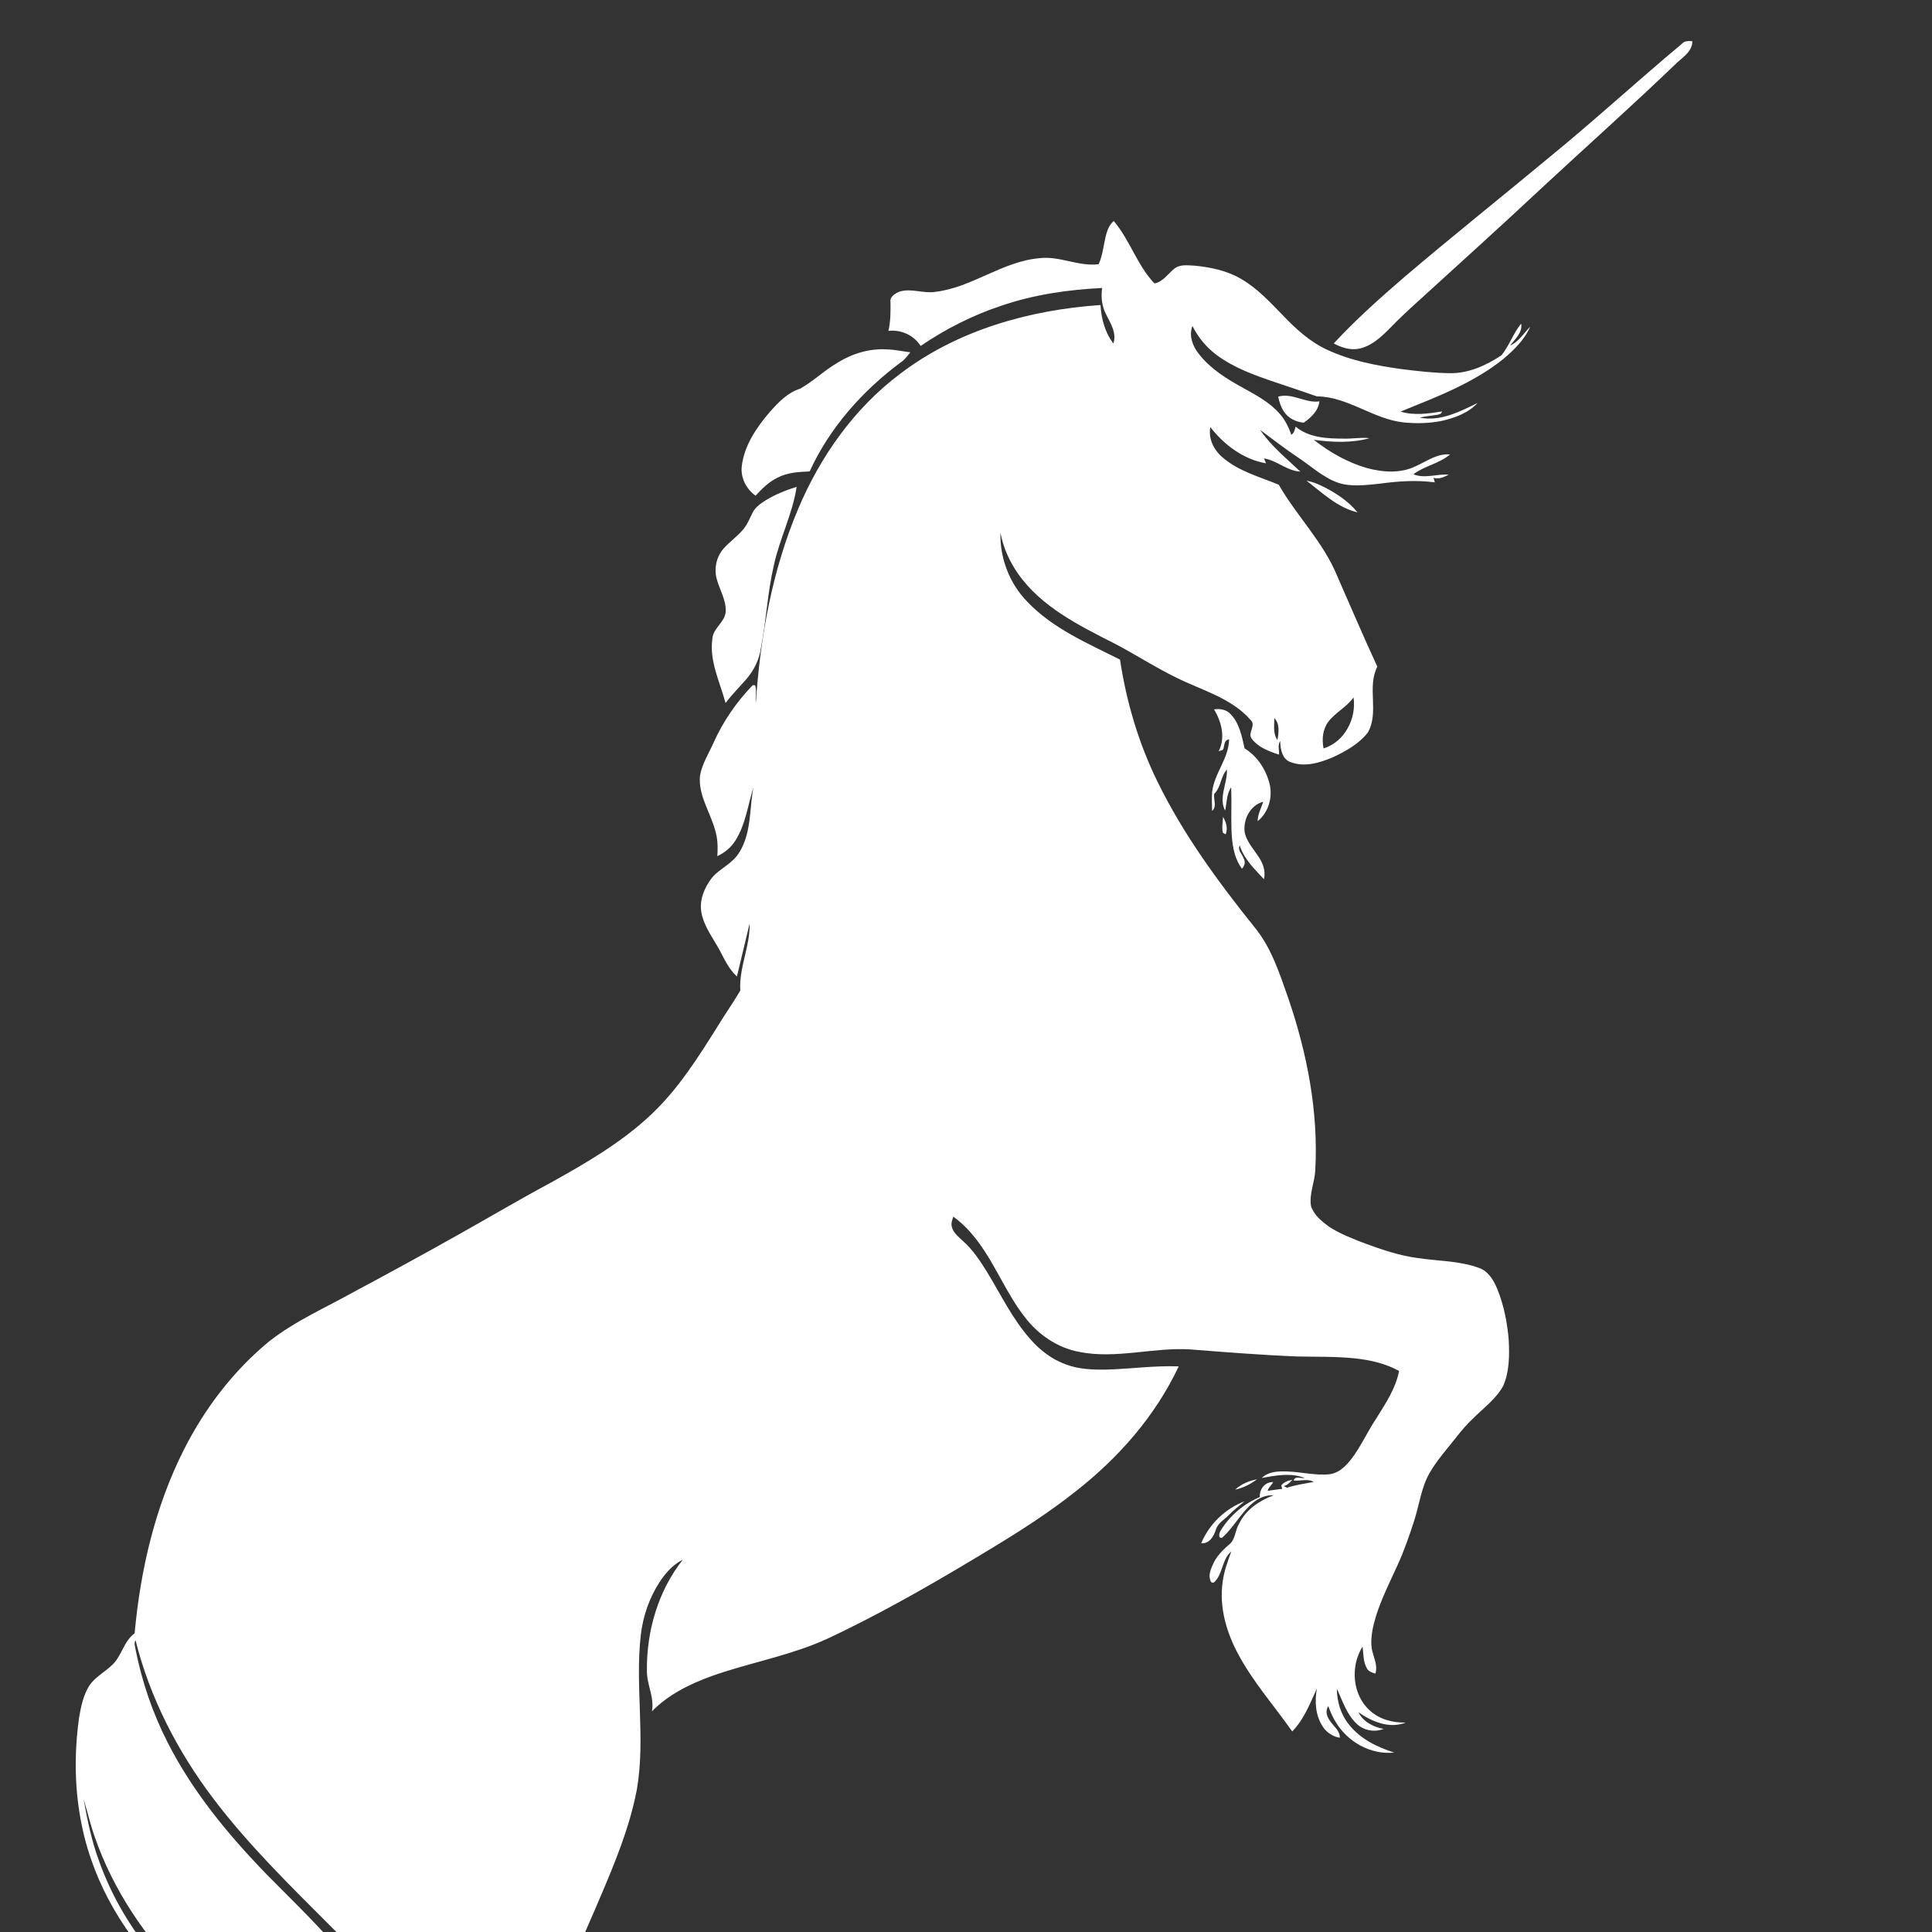 <svg xmlns="http://www.w3.org/2000/svg" xmlns:xlink="http://www.w3.org/1999/xlink" width="500" zoomAndPan="magnify" viewBox="0 0 375 375" height="500" preserveAspectRatio="xMidYMid meet" version="1.0"><rect x="0" y="0" width="375" height="375" fill="#333333" stroke="none"/><defs><clipPath id="59da0fd535"><path d="M 258 7.863 L 328.621 7.863 L 328.621 68 L 258 68 Z M 258 7.863 " clip-rule="nonzero"/></clipPath><clipPath id="70ec1ffbe3"><path d="M 14.371 42 L 298 42 L 298 375 L 14.371 375 Z M 14.371 42 " clip-rule="nonzero"/></clipPath></defs><g clip-path="url(#59da0fd535)"><path fill="#ffffff" d="M 326.41 8.539 C 326.926 7.91 327.73 7.938 328.477 7.996 C 328.504 9.859 326.84 10.98 325.605 12.07 C 317.059 20.301 308.191 28.191 299.5 36.254 C 291.668 43.598 283.695 50.77 275.777 58 C 273.711 59.863 271.645 61.758 269.723 63.766 C 268.031 65.457 266.137 67.234 263.699 67.695 C 262.035 68.012 260.34 67.438 258.879 66.66 C 263.18 62.016 267.887 57.824 272.676 53.695 C 281.914 45.836 291.383 38.289 300.707 30.543 C 309.457 23.402 317.746 15.77 326.41 8.539 Z M 326.41 8.539 " fill-opacity="1" fill-rule="nonzero"/></g><g clip-path="url(#70ec1ffbe3)"><path fill="#ffffff" d="M 214.727 45.434 C 215.016 44.484 215.387 43.512 216.191 42.91 C 219.316 46.609 220.723 51.484 224.078 55.016 C 225.715 54.699 226.633 53.234 227.84 52.23 C 228.957 51.227 230.562 51.516 231.941 51.57 C 235.066 51.887 238.25 52.547 240.977 54.184 C 244.074 55.988 246.516 58.656 249.008 61.211 C 251.535 63.852 254.289 66.375 257.617 67.895 C 262.176 70.02 267.168 70.965 272.102 71.652 C 275.172 72.027 278.27 72.398 281.371 72.43 C 285.012 72.516 288.457 70.938 291.438 68.957 C 292.961 67.062 293.734 64.684 295.254 62.816 C 295.57 64.566 294.051 65.801 293.133 67.062 C 294.824 66.316 295.77 64.652 297.004 63.422 C 295.914 65.945 293.879 67.895 291.84 69.645 C 285.961 74.379 278.789 77.074 271.844 79.887 C 274.457 80.691 277.238 80.289 279.906 79.859 C 279.793 80.402 279.219 80.461 278.758 80.547 C 277.699 80.719 276.609 80.805 275.547 81.062 C 279.535 81.867 283.32 79.914 286.793 78.223 C 284.957 80.203 282.289 81.148 279.707 81.723 C 277.297 82.184 274.801 82.238 272.363 81.98 C 266.48 81.32 261.605 76.988 255.609 76.934 C 252.91 76.016 250.188 75.066 247.488 74.18 C 243.5 72.828 239.457 71.395 236.07 68.844 C 234.121 67.379 232.543 65.457 231.453 63.277 C 230.707 65.172 231.512 67.234 232.715 68.727 C 234.98 71.625 238.195 73.605 241.406 75.355 C 243.934 76.762 246.57 78.164 248.492 80.434 C 249.469 81.578 250.156 82.957 250.645 84.391 C 251.219 84.047 251.305 83.387 251.477 82.812 C 254.059 84.965 257.586 85.137 260.801 85.137 C 262.465 85.195 264.129 84.852 265.82 85.051 C 262.32 86.027 258.562 85.855 255.004 85.367 C 258.074 87.777 261.547 89.754 265.305 90.848 C 268.402 91.68 271.875 91.938 274.828 90.473 C 276.953 89.527 278.988 87.977 281.457 88.207 C 279.363 89.984 276.52 90.414 274.34 92.051 C 276.551 92.969 278.902 91.938 281.199 92.137 C 280.281 92.598 279.305 93.082 278.242 92.738 C 278.301 92.969 278.445 93.398 278.5 93.629 C 274.945 93.141 271.328 93.398 267.773 93.887 C 265.074 94.145 262.234 94.574 259.594 93.656 C 256.699 92.598 254.402 90.414 251.879 88.75 C 249.383 87.086 247 85.223 244.59 83.445 C 246.715 86.57 249.668 88.953 252.395 91.535 C 249.812 91.418 247.832 89.355 245.336 88.98 C 245.422 89.211 245.625 89.699 245.738 89.93 C 241.379 89.184 237.594 86.344 234.926 82.898 C 234.492 85.137 235.613 87.375 237.305 88.781 C 240.402 91.477 244.477 92.539 248.207 94.086 C 251.707 100.199 256.898 105.246 259.566 111.844 C 262.148 117.699 264.645 123.578 267.34 129.402 C 265.277 133.391 267.742 138.238 265.504 142.168 C 263.785 144.379 261.258 145.785 258.762 146.961 C 256.211 148.051 253.254 148.969 250.531 147.934 C 248.867 147.391 248.492 145.383 248.492 143.832 C 247.949 144.605 248.32 145.582 248.266 146.473 C 246.312 145.84 244.191 145.066 242.93 143.344 C 242.125 142.227 243.875 140.793 242.754 139.758 C 238.969 135.426 233.176 133.965 228.211 131.469 C 224.137 129.488 220.32 126.992 216.305 124.898 C 209.422 121.398 202.078 117.785 197.543 111.273 C 195.91 108.891 194.703 106.223 194.188 103.383 C 194.043 108.344 195.965 113.309 199.438 116.836 C 204.398 122.031 211.113 124.871 217.395 128.027 C 218.629 136.23 221.012 144.293 224.684 151.75 C 229.676 161.965 236.445 171.172 243.531 180.008 C 246.828 184.023 248.406 189.074 250.102 193.895 C 253.742 204.566 255.922 215.867 255.293 227.172 C 255.176 229.496 254.086 231.73 254.461 234.086 C 255.035 235.863 256.582 237.098 258.047 238.16 C 260.199 239.535 262.609 240.453 264.988 241.371 C 268.289 242.578 271.672 243.723 275.172 244.184 C 279.133 244.785 283.262 244.699 287.078 246.105 C 288.855 246.734 289.891 248.43 290.578 250.094 C 291.898 253.277 292.559 256.691 292.844 260.105 C 292.988 263.09 292.988 266.188 291.785 268.969 C 290.406 271.523 287.969 273.273 285.961 275.281 C 284.699 276.457 283.578 277.777 282.516 279.152 C 280.766 281.363 278.875 283.484 277.469 285.922 C 275.863 288.766 275.488 292.035 274.512 295.105 C 273.566 298.031 272.562 300.957 271.273 303.77 C 269.781 307.039 268.172 310.25 267.082 313.664 C 266.48 315.703 265.965 317.824 266.25 319.949 C 266.539 321.582 267.484 323.16 266.969 324.852 C 266.367 324.652 265.676 324.48 265.363 323.906 C 264.559 322.617 264.672 321.039 264.473 319.602 C 262.062 323.418 262.465 329.012 265.938 332.055 C 267.801 333.746 270.352 334.406 272.848 334.348 C 269.695 335.609 266.281 334.176 263.668 332.34 C 264.586 334.207 266.594 335.211 268.547 335.582 C 266.766 336.301 264.586 335.871 263.238 334.492 C 261.344 332.656 260.57 330.074 259.48 327.781 C 259.508 330.246 260.227 332.742 261.805 334.691 C 263.984 337.504 267.285 339.109 270.613 340.172 C 266.051 340.66 261.52 338.078 259.223 334.176 C 258.621 333.23 258.219 332.199 257.816 331.164 C 257.188 332.082 257.531 333.203 258.16 334.035 C 258.852 335.094 260.113 335.926 260.055 337.305 C 258.734 337.074 257.5 336.301 256.785 335.18 C 255.32 333.031 255.148 330.246 255.609 327.75 C 254.258 330.648 253.113 333.746 250.816 336.07 C 247.375 331.164 243.359 326.633 240.488 321.352 C 238.078 316.992 236.586 311.945 237.332 306.953 C 237.594 304.945 238.309 303.023 238.996 301.129 C 237.363 302.504 237.363 304.828 236.215 306.492 C 235.93 306.809 235.641 307.41 235.125 307.125 C 234.438 306.121 234.895 304.828 235.355 303.824 C 236.016 302.191 237.246 300.926 238.566 299.809 C 239.828 298.805 239.715 297.027 240.52 295.734 C 241.809 293.008 244.477 291.258 247.23 290.227 C 245.684 290.141 244.191 290.801 243.07 291.805 C 240.805 293.727 239.457 296.48 237.219 298.461 C 236.359 298.691 236.645 297.512 236.934 297.082 C 238.711 294.188 241.406 291.891 244.535 290.57 C 244.418 289.051 245.539 287.617 247.117 287.672 C 246.828 288.277 246.199 288.68 246.055 289.367 C 247 289.25 247.949 289.078 248.895 288.992 C 248.809 288.766 248.75 288.562 248.695 288.332 C 249.211 287.645 250.016 287.359 250.844 287.242 C 250.359 287.73 249.871 288.305 249.152 288.449 C 249.355 288.562 249.582 288.648 249.812 288.766 C 251.504 288.219 253.254 287.961 254.977 287.645 C 253.801 286.926 252.367 287.531 251.105 287.359 C 251.332 286.41 252.539 287.016 253.227 286.871 C 250.559 285.809 247.633 286.383 244.906 286.871 C 246.168 285.637 248.035 285.551 249.699 285.609 C 252.48 285.664 255.262 286.441 258.074 286.152 C 260.285 285.836 261.777 283.973 262.953 282.281 C 264.5 280.016 265.648 277.52 267.199 275.223 C 268.977 272.355 270.926 269.457 271.559 266.102 C 268.918 264.637 265.934 263.977 262.98 263.66 C 259.223 263.262 255.465 263.375 251.707 263.289 C 244.766 263.004 237.82 262.457 230.879 261.91 C 223.707 261.512 216.562 263.832 209.449 262.398 C 205.23 261.598 201.504 259.043 198.922 255.656 C 195.391 251.152 193.328 245.73 189.914 241.113 C 188.535 239.25 186.93 237.5 185.035 236.148 C 184.836 236.781 184.547 237.469 184.75 238.129 C 185.008 239.25 185.98 239.996 186.785 240.77 C 188.734 242.461 190.172 244.613 191.52 246.793 C 194.246 251.238 196.512 256.031 200.012 259.961 C 201.902 262.113 204.258 263.922 206.98 264.867 C 209.449 265.785 212.09 265.871 214.699 265.844 C 219.402 265.699 224.078 265.039 228.785 265.211 C 224.25 274.879 217.023 283.055 208.676 289.566 C 203.598 293.582 198.145 297.082 192.609 300.441 C 183.086 306.207 173.473 311.828 163.461 316.707 C 161.625 317.594 159.82 318.484 157.926 319.203 C 151.469 321.727 144.613 323.016 138.102 325.34 C 133.887 326.859 129.727 328.926 126.539 332.168 C 127.059 329.441 125.508 326.949 125.566 324.25 C 125.48 316.59 127.746 308.789 132.535 302.734 C 130.586 303.711 129.121 305.375 127.977 307.152 C 126.023 310.195 124.82 313.664 124.391 317.25 C 123.215 327.234 125.336 337.359 123.613 347.344 C 122.207 354.746 119.281 361.746 116.328 368.66 C 114.062 374.082 111.422 379.391 109.816 385.07 C 108.926 387.91 108.152 390.922 106.23 393.273 C 103.332 396.918 99.918 400.246 97.852 404.461 C 96.762 406.672 96.219 409.395 97.395 411.719 C 98.656 414.16 101.125 415.621 103.359 417.027 C 107.551 419.438 111.191 422.91 115.926 424.285 C 123.098 426.293 130.586 426.695 137.902 427.93 C 142.461 428.703 147.082 429.734 151.184 431.945 C 152.762 432.836 154.281 433.867 155.488 435.215 C 149.434 432.691 142.895 431.629 136.469 430.684 C 128.031 429.449 119.484 428.676 111.191 426.582 C 113.086 428.789 114.809 431.199 117.16 432.977 C 118.336 433.926 119.941 433.809 121.348 434.152 C 131.82 436.391 142.578 433.637 153.078 435.418 C 158.527 436.305 163.777 438.312 168.453 441.27 C 173.246 444.254 177.32 448.238 180.789 452.656 C 182.797 455.066 185.207 457.68 185.121 461.008 C 182.828 456.988 180.273 453.059 177.059 449.73 C 173.387 445.832 169.027 442.617 164.207 440.32 C 158.184 437.426 151.559 435.902 144.902 435.531 C 139.996 435.129 135.117 435.559 130.242 435.988 C 132.766 436.336 135.289 436.449 137.785 436.938 C 144.07 438.027 150.152 440.32 155.43 443.879 C 160.594 447.32 164.953 451.883 168.512 456.934 C 165.902 456.359 163.633 454.895 161.223 453.805 C 159.875 453.117 158.441 452.656 157.066 452.027 C 156.949 452.227 156.691 452.602 156.578 452.801 C 155.145 451.453 153.309 450.621 151.383 450.246 C 146.621 449.242 141.574 449.762 137.012 447.926 C 140.109 451.996 144.328 455.098 147.168 459.371 C 148.344 461.148 149.203 463.129 149.777 465.164 C 146.996 465.941 144.07 466.168 141.199 466.484 C 136.582 466.742 131.906 466.828 127.316 466.199 C 125.738 465.941 124.133 465.738 122.641 465.164 C 122.207 463.359 122.008 461.492 121.637 459.656 C 121.203 460.52 121.52 461.492 121.52 462.41 C 121.605 462.984 121.09 463.188 120.602 463.242 C 120.633 461.809 120.633 460.348 120.199 458.941 C 119.629 459.055 118.996 459.227 118.621 459.742 C 117.219 461.492 117.82 464.363 115.727 465.652 C 116.07 464.074 116.816 462.555 116.758 460.922 C 116.73 458.855 116.156 456.762 114.922 455.066 C 113.832 453.66 112.34 452.602 111.395 451.078 C 110.477 449.703 110.359 447.895 109.215 446.633 C 105.57 442.07 100.52 438.945 95.645 435.902 C 87.238 430.969 79.121 425.547 70.684 420.672 C 69.711 416.914 68.305 413.242 66.469 409.828 C 68.191 405.438 72.176 402.426 73.668 397.922 C 74.156 396.516 74.328 395.051 74.414 393.59 C 72.809 399.012 67.559 402.34 65.98 407.734 C 65.809 407.906 65.953 408.535 65.551 408.508 C 63.398 406.297 61.879 403.488 59.496 401.449 C 58.523 400.59 57.344 399.957 56.141 399.469 C 56.945 401.566 58.438 403.258 59.555 405.18 C 60.816 407.215 61.906 409.57 61.535 412.035 C 59.699 409.137 58.723 405.809 56.801 402.969 C 54.332 399.383 50.633 396.973 47.246 394.336 C 42.629 390.664 37.234 388.109 32.848 384.121 C 24.469 376.203 18.273 365.848 15.922 354.516 C 14.457 347.602 14.371 340.402 15.348 333.402 C 15.719 331.223 16.18 328.957 17.41 327.062 C 18.531 325.484 20.309 324.566 21.688 323.246 C 23.637 321.496 23.98 318.57 26.133 317.02 C 27.25 304.742 30.094 292.465 35.688 281.391 C 39.73 273.387 45.297 266.07 52.238 260.363 C 57.316 256.375 63.254 253.793 68.848 250.668 C 75.621 247.051 82.332 243.379 89.016 239.621 C 94.957 236.293 100.809 232.824 106.805 229.609 C 113.773 225.738 120.773 221.691 126.57 216.156 C 131.734 211.25 135.578 205.137 139.336 199.145 C 140.742 196.82 142.32 194.609 143.695 192.258 C 143.41 187.812 145.617 183.68 145.504 179.234 C 144.699 182.676 143.84 186.117 143.035 189.531 C 141.543 188.184 140.684 186.348 139.766 184.598 C 138.477 182.16 136.668 179.922 136.152 177.168 C 135.691 174.758 136.695 172.375 138.102 170.484 C 139.191 169.105 140.797 168.305 142.062 167.125 C 143.352 166.066 144.098 164.516 144.645 162.996 C 145.762 159.727 145.59 156.254 146.223 152.898 C 145.16 156.281 144.73 159.926 142.836 162.996 C 142.004 164.402 140.711 165.492 139.223 166.18 C 139.363 164.43 139.309 162.652 138.762 160.988 C 137.785 157.516 135.52 154.305 135.863 150.574 C 136.266 148.277 137.559 146.301 138.477 144.207 C 140.34 140.047 142.949 136.258 146.105 132.988 C 146.223 132.988 146.449 133.016 146.566 133.016 C 146.938 134.137 146.566 135.312 146.707 136.43 C 147.57 123.578 149.895 110.668 154.941 98.734 C 159.246 88.551 165.844 79.199 174.738 72.543 C 185.84 64.078 199.809 60.148 213.609 59.203 C 213.754 61.844 214.469 64.539 216.105 66.66 C 216.793 64.652 215.559 62.762 214.699 61.039 C 213.867 59.461 213.668 57.652 213.926 55.902 C 207.27 56.219 200.641 57.195 194.332 59.348 C 188.793 61.184 183.543 63.852 178.695 67.148 C 177.375 65.055 174.879 63.938 172.441 64.223 C 172.871 62.387 172.871 60.465 172.844 58.602 C 172.672 57.566 173.789 56.938 174.621 56.594 C 176.918 55.902 179.27 57.023 181.562 56.648 C 188.707 55.789 194.59 50.711 201.816 50.109 C 205.691 49.648 209.336 51.773 213.234 51.285 C 214.039 49.648 214.184 47.5 214.727 45.434 M 257.844 140.074 C 256.727 141.539 256.555 143.488 256.898 145.266 C 260.973 144.031 263.324 139.473 262.723 135.371 C 261.402 137.234 259.223 138.266 257.844 140.074 M 247.344 139.387 C 247.344 140.82 247.059 142.398 247.949 143.633 C 248.207 142.227 248.438 140.477 247.344 139.387 M 26.305 320.121 C 27.539 326.375 29.605 332.457 32.5 338.137 C 37.352 347.719 44.266 356.094 51.723 363.781 C 56.168 368.316 60.758 372.676 64.918 377.469 C 68.391 381.426 71.461 385.73 73.871 390.406 C 73.727 388.082 73.039 385.785 72.004 383.691 C 70.199 380.02 67.359 377.008 64.461 374.168 C 56.457 366.137 48.281 358.188 41.422 349.125 C 34.48 339.973 29.09 329.527 26.305 318.371 C 25.961 318.887 26.219 319.547 26.305 320.121 M 16.234 349.238 C 16.953 353.281 17.785 357.328 19.219 361.199 C 21.398 367.312 24.613 373.051 28.656 378.125 C 31.727 381.883 35.141 385.559 39.586 387.621 C 38.324 386.246 36.918 385.012 35.656 383.633 C 28.141 375.918 21.914 366.766 18.387 356.523 C 17.527 354.145 16.98 351.648 16.234 349.238 Z M 16.234 349.238 " fill-opacity="1" fill-rule="nonzero"/></g><path fill="#ffffff" d="M 162.629 70.363 C 165.441 68.613 168.742 67.637 172.039 67.809 C 173.59 67.84 175.137 68.184 176.688 68.383 C 176.113 69.102 175.57 69.875 174.793 70.363 C 167.363 75.898 161.023 83.043 157.152 91.504 C 155.027 91.59 152.848 91.707 150.926 92.711 C 149.234 93.516 147.914 94.863 146.652 96.211 C 144.844 94.918 143.695 92.711 143.984 90.445 C 144.473 86.43 146.852 82.957 149.434 79.945 C 151.098 78.078 152.875 76.188 155.316 75.441 C 157.898 73.977 160.047 71.855 162.629 70.363 Z M 162.629 70.363 " fill-opacity="1" fill-rule="nonzero"/><path fill="#ffffff" d="M 248.09 76.988 C 250.848 76.188 253.34 78.309 256.094 77.906 C 255.895 79.742 254.488 81.035 253.055 82.039 C 251.59 81.926 250.102 81.207 249.27 79.973 C 248.664 79.113 248.32 78.051 248.09 76.988 Z M 248.09 76.988 " fill-opacity="1" fill-rule="nonzero"/><path fill="#ffffff" d="M 253.602 93.312 C 254.949 93.516 256.211 94.145 257.414 94.746 C 259.684 95.953 261.863 97.445 263.496 99.453 C 259.625 98.535 256.668 95.664 253.602 93.312 Z M 253.602 93.312 " fill-opacity="1" fill-rule="nonzero"/><path fill="#ffffff" d="M 148.629 97.102 C 150.496 95.953 152.562 95.148 154.625 94.488 C 153.852 99.711 151.355 104.473 150.238 109.578 C 148.977 114.887 148.746 120.367 147.711 125.703 C 147.398 127.969 146.363 130.09 144.871 131.812 C 143.523 133.363 142.062 134.824 140.828 136.461 C 139.738 132.355 137.645 128.312 138.273 123.953 C 138.418 121.914 140.656 120.824 140.855 118.789 C 141 116.523 139.707 114.543 139.137 112.449 C 138.562 110.441 139.02 108.117 140.398 106.539 C 141.602 105.133 143.18 104.102 144.328 102.664 C 145.102 101.746 145.531 100.57 146.078 99.508 C 146.621 98.418 147.656 97.73 148.629 97.102 Z M 148.629 97.102 " fill-opacity="1" fill-rule="nonzero"/><path fill="#ffffff" d="M 235.641 137.691 C 236.73 137.52 237.938 137.691 238.77 138.523 C 240.574 140.305 241.035 142.914 241.578 145.266 C 244.02 146.758 245.684 149.312 246.398 152.039 C 247.086 154.648 246.254 157.688 244.105 159.383 C 244.133 158.031 244.793 156.855 245.195 155.625 C 242.699 156.254 241.293 159.008 241.578 161.445 C 241.895 163.254 243.215 164.66 244.191 166.152 C 245.109 167.441 245.711 169.051 245.336 170.656 C 243.5 168.676 241.465 166.754 240.633 164.113 C 240.145 165.004 241.148 165.809 241.379 166.609 C 241.809 167.301 241.578 168.074 241.062 168.617 C 239.457 166.438 239.113 163.656 239.027 161.016 C 238.941 158.293 239.082 155.539 238.969 152.812 C 238.051 154.16 238.137 155.824 237.793 157.344 C 236.473 154.762 238.281 152.039 238.137 149.371 C 236.902 150.719 237.02 152.812 235.668 154.102 C 235.527 155.164 236.242 156.598 235.27 157.402 C 235.238 156.195 235.184 154.992 235.27 153.758 C 235.668 150.113 238.512 147.219 238.566 143.516 C 237.621 143.602 237.68 144.578 237.477 145.297 C 237.391 145.727 236.816 145.641 236.531 145.84 C 237.906 143.203 237.105 140.102 235.641 137.691 Z M 235.641 137.691 " fill-opacity="1" fill-rule="nonzero"/><path fill="#ffffff" d="M 237.363 161.648 C 237.105 160.645 237.363 159.582 237.391 158.551 C 237.992 159.555 238.367 160.785 237.906 161.934 C 237.766 161.848 237.508 161.734 237.363 161.648 Z M 237.363 161.648 " fill-opacity="1" fill-rule="nonzero"/><path fill="#ffffff" d="M 239.742 289.137 C 240.918 288.047 242.441 287.414 243.988 287.129 C 242.727 288.074 241.293 288.82 239.742 289.137 Z M 239.742 289.137 " fill-opacity="1" fill-rule="nonzero"/><path fill="#ffffff" d="M 233.145 299.551 C 234.695 295.852 237.82 292.809 241.578 291.402 C 240.547 292.266 239.484 293.066 238.539 294.043 C 237.648 294.961 236.359 295.621 235.984 296.941 C 235.582 298.23 234.695 299.695 233.145 299.551 Z M 233.145 299.551 " fill-opacity="1" fill-rule="nonzero"/></svg>